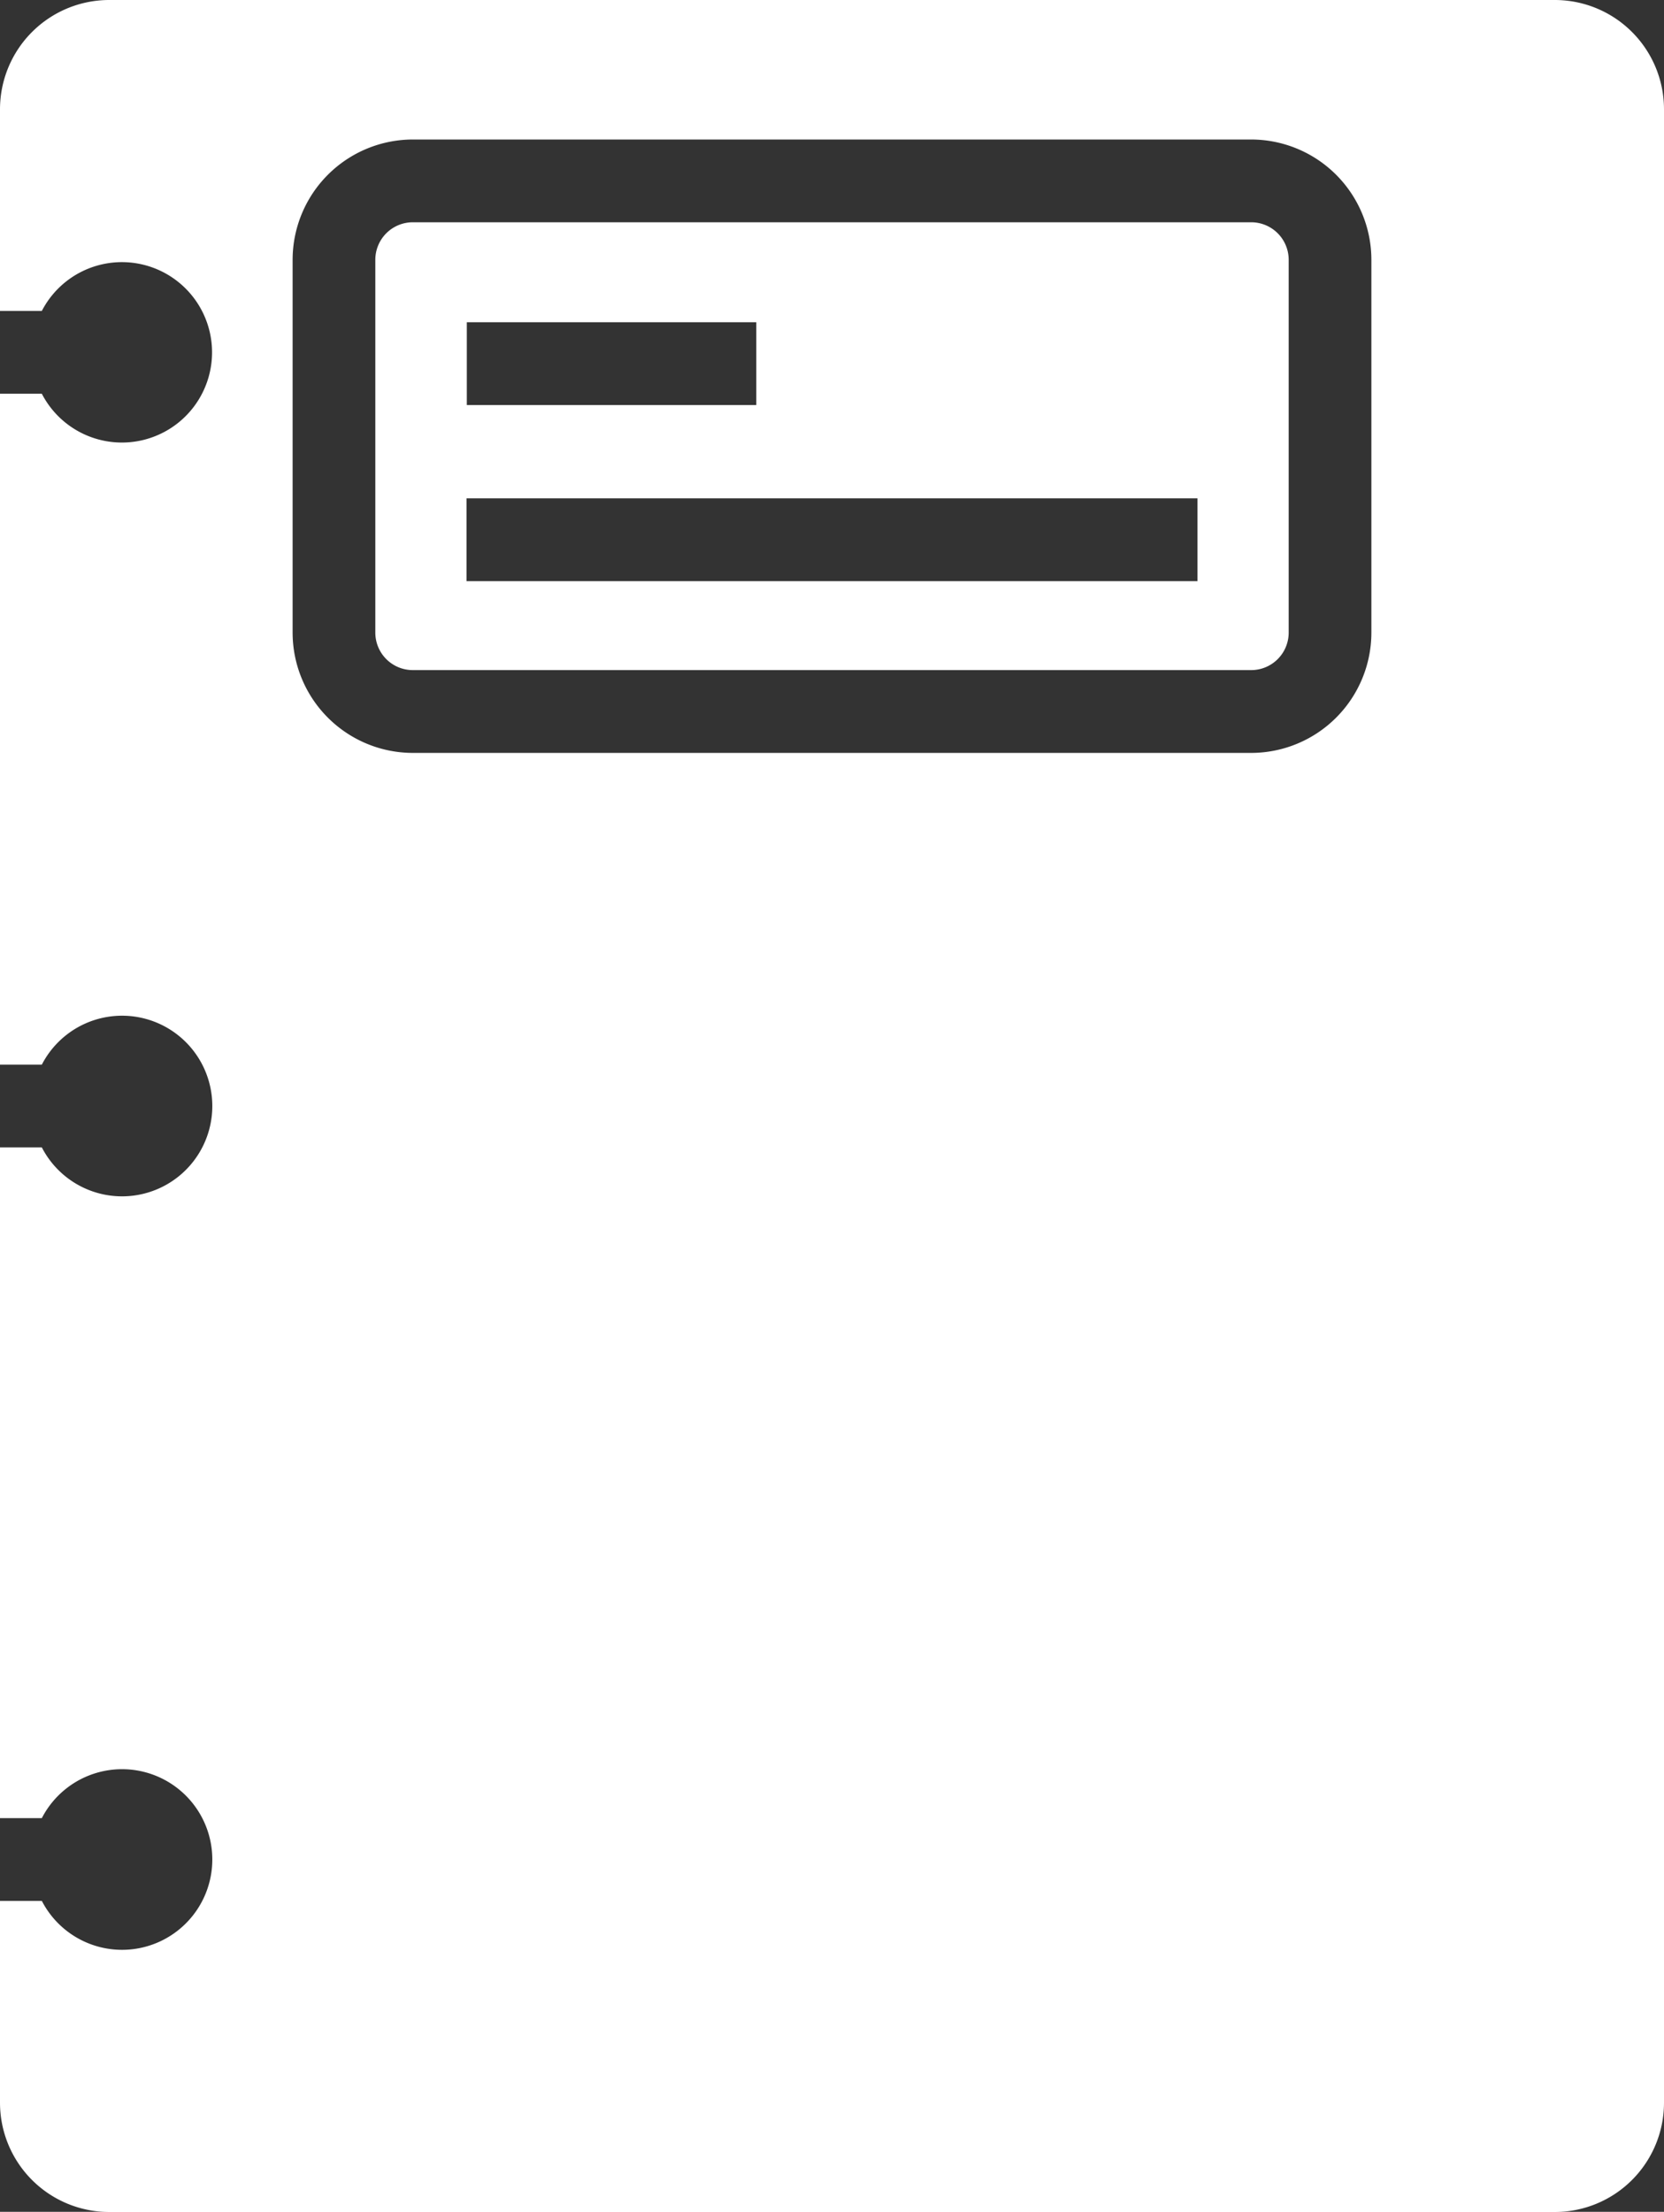<?xml version="1.0" encoding="UTF-8"?> <svg xmlns="http://www.w3.org/2000/svg" xmlns:xlink="http://www.w3.org/1999/xlink" width="29.315" height="38.939" viewBox="0 0 29.315 38.939"><rect x="0" y="0" width="29.315" height="38.939" fill="#333333" stroke="none"/><defs><clipPath id="clip-path"><rect id="Rectangle_3506" data-name="Rectangle 3506" width="29.315" height="38.939" fill="none"></rect></clipPath></defs><g id="Groupe_14502" data-name="Groupe 14502" clip-path="url(#clip-path)"><path id="Tracé_15134" data-name="Tracé 15134" d="M55.668,24.083v6.565a.66.66,0,0,1-.66.659H40.238a.66.66,0,0,1-.661-.659V24.083a.661.661,0,0,1,.661-.66h14.77a.661.661,0,0,1,.66.66m-1.607,4.2H41.184v1.458H54.061Zm-7.772-3.1h-5.1v1.458h5.1Z" transform="translate(-32.965 -19.51)" fill="#fff"></path><path id="Tracé_15135" data-name="Tracé 15135" d="M29.315,1.921v35.1a1.924,1.924,0,0,1-1.921,1.921H1.923A1.925,1.925,0,0,1,0,37.018V33.465H.737a1.59,1.59,0,1,0,0-1.457H0V20.2H.737a1.59,1.59,0,1,0,0-1.457H0V6.932H.737a1.588,1.588,0,1,0,0-1.458H0V1.921A1.925,1.925,0,0,1,1.923,0H27.394a1.924,1.924,0,0,1,1.921,1.921M24.16,11.138V4.573a2.12,2.12,0,0,0-2.117-2.117H7.273A2.12,2.12,0,0,0,5.155,4.573v6.565a2.12,2.12,0,0,0,2.118,2.117h14.77a2.12,2.12,0,0,0,2.117-2.117" transform="translate(0 0)" fill="#fff"></path></g></svg> 